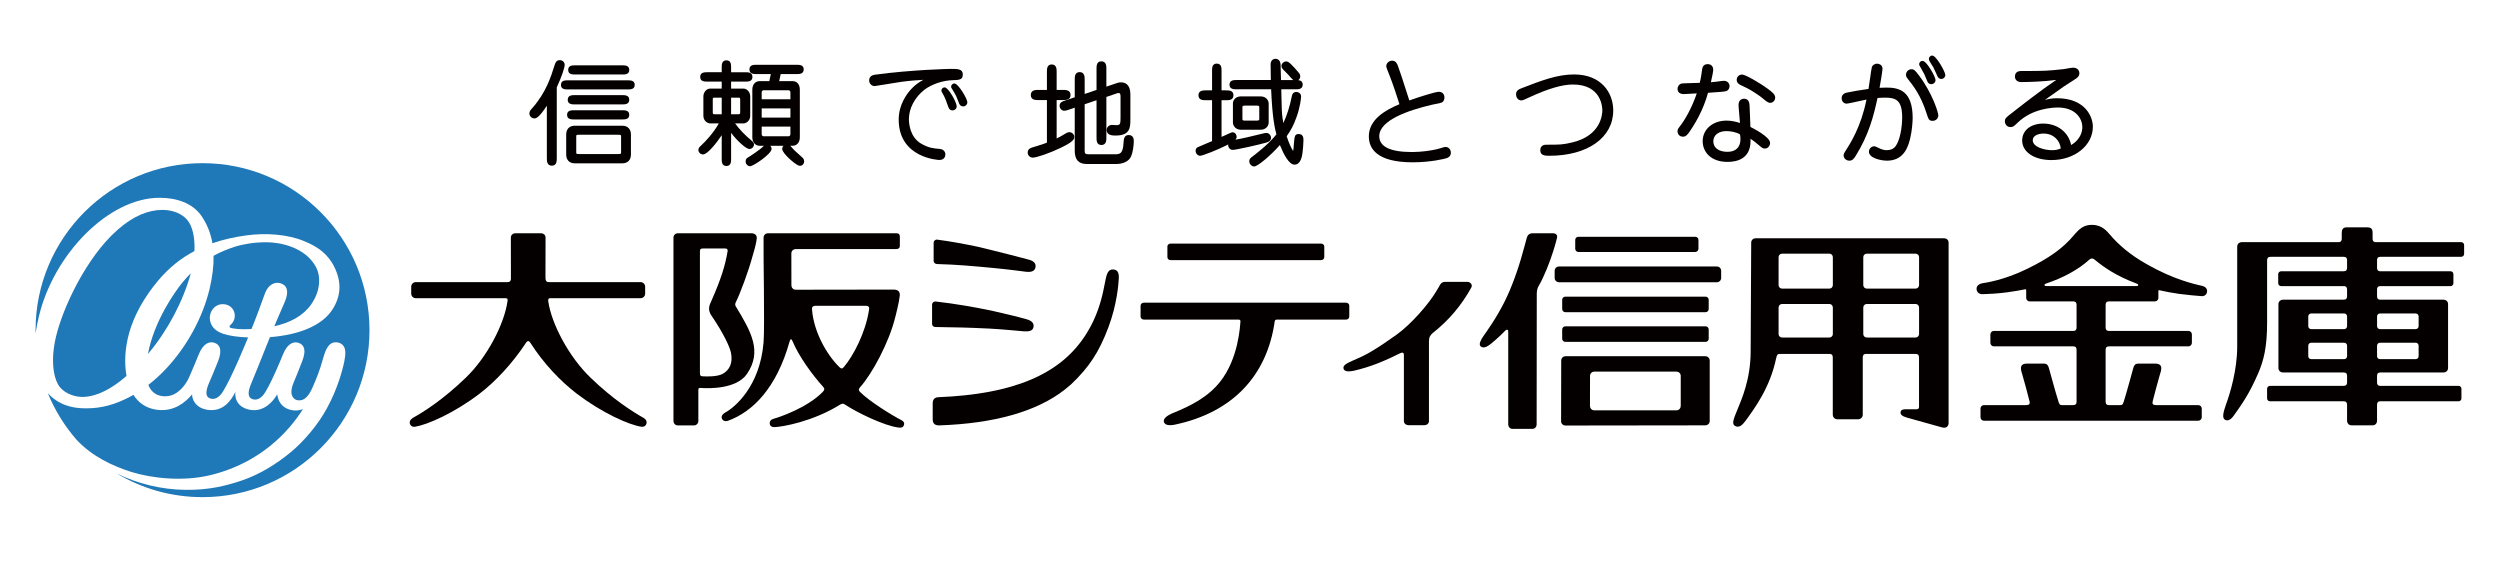 <?xml version="1.0" encoding="utf-8"?>
<!-- Generator: Adobe Illustrator 14.0.0, SVG Export Plug-In . SVG Version: 6.00 Build 43363)  -->
<!DOCTYPE svg PUBLIC "-//W3C//DTD SVG 1.1//EN" "http://www.w3.org/Graphics/SVG/1.1/DTD/svg11.dtd">
<svg version="1.1" id="レイヤー_1" xmlns="http://www.w3.org/2000/svg" xmlns:xlink="http://www.w3.org/1999/xlink" x="0px"
	 y="0px" width="350px" height="79px" viewBox="0 0 350 79" enable-background="new 0 0 350 79" xml:space="preserve">
<g>
	<rect x="0" fill="#FFFFFF" width="350" height="79"/>
	<g>
		<path fill="#FFFFFF" d="M28.423,22.965c12.893,0,23.347,10.453,23.347,23.347S41.316,69.663,28.423,69.663
			c-12.898,0-23.352-10.458-23.352-23.352S15.524,22.965,28.423,22.965z"/>
		<g>
			<g>
				<g>
					<g>
						<g>
							<path fill="#040000" d="M163.893,36.422h21.04c0.257,0,0.467-0.186,0.467-0.418v-1.501c0-0.225-0.21-0.401-0.467-0.401
								h-21.04c-0.257,0-0.458,0.176-0.458,0.401v1.501C163.435,36.236,163.635,36.422,163.893,36.422z"/>
							<path fill="#040000" d="M188.445,42.377h-28.297c-0.257,0-0.467,0.182-0.467,0.42v1.522c0,0.229,0.21,0.426,0.467,0.426
								h13.275c0.135,0,0.242,0.108,0.242,0.208c-0.056,0.709-0.271,5.222-2.838,8.479c-1.736,2.202-4.202,3.413-6.591,4.386
								c-0.882,0.363-1.402,0.788-1.293,1.245c0.112,0.433,0.687,0.562,1.542,0.387c8.051-1.702,12.907-6.827,13.981-14.496
								l0.003,0.019c0-0.123,0.111-0.229,0.261-0.229h9.715c0.262,0,0.454-0.194,0.454-0.424v-1.522
								C188.899,42.559,188.707,42.377,188.445,42.377z"/>
						</g>
						<path fill="#040000" d="M205.955,39.722c-0.122-0.167-0.317-0.263-0.544-0.263h-3.104c-0.244,0-0.538,0.102-0.711,0.429
							c-0.122,0.23-0.241,0.448-0.381,0.659c-0.004,0.021-0.023,0.043-0.028,0.051c-1.134,1.971-3.71,4.872-5.696,6.278
							c-1.021,0.726-2.346,1.662-3.758,2.477c-0.736,0.419-1.488,0.778-2.254,1.091c-1.076,0.467-1.476,0.736-1.387,1.149
							c0.084,0.419,0.682,0.476,1.396,0.323c2.592-0.594,4.504-1.463,6.572-2.48l0,0c0.163-0.077,0.278-0.094,0.364-0.035
							c0.107,0.056,0.122,0.161,0.122,0.315v9.243c0,0.313,0.288,0.565,0.637,0.565h2.241c0.358,0,0.63-0.253,0.63-0.565V47.771
							c0-0.564,0.193-0.87,0.565-1.185h0.01c2.206-1.744,3.971-3.823,5.351-6.323C206.083,40.1,206.065,39.884,205.955,39.722z"/>
						<path fill="#040000" d="M90.063,58.484c-1.504-0.851-4.18-2.526-7.36-5.581c-3.05-2.917-5.519-7.598-5.952-10.761
							c-0.015-0.135-0.024-0.395,0.292-0.395c0.323,0,1.331,0,1.331,0h11.313c0.354,0,0.634-0.285,0.634-0.646v-0.955
							c0-0.359-0.281-0.651-0.634-0.651H78.375H76.86c-0.369,0-0.482-0.196-0.482-0.489c0-0.022-0.005-0.045-0.011-0.072v-1.006
							c0,0,0.011-4.571,0.011-4.663c0-0.386-0.329-0.61-0.607-0.61c-0.042,0-3.607,0-3.643,0c-0.283,0-0.609,0.225-0.609,0.61
							c0,0.092,0.009,4.663,0.009,4.663v1.079c0,0.293-0.109,0.489-0.482,0.489h-1.527H58.204c-0.349,0-0.634,0.292-0.634,0.651
							v0.955c0,0.36,0.285,0.646,0.634,0.646h11.314c0,0,0.782,0,1.218,0c0.396,0,0.342,0.252,0.32,0.389
							c-0.431,3.159-2.812,7.837-5.87,10.767c-3.173,3.055-5.84,4.739-7.35,5.581c-0.379,0.217-0.553,0.55-0.445,0.874
							c0.086,0.217,0.323,0.445,0.711,0.387c1.76-0.281,5.483-1.929,8.997-4.597c2.274-1.735,4.597-4.217,6.568-7.192
							c0.183-0.279,0.4-0.249,0.549-0.018c1.925,3.014,4.299,5.475,6.574,7.21c3.521,2.668,7.239,4.324,8.999,4.597
							c0.315,0.048,0.603-0.1,0.698-0.375C90.601,59.02,90.477,58.724,90.063,58.484z"/>
						<g>
							<path fill="#040000" d="M149.956,53.807c2.549-2.43,3.899-4.494,5.214-7.967c1.212-3.206,1.432-6.14,1.463-6.903
								c0.034-0.75-0.184-1.18-0.771-1.211c-0.648-0.035-0.891,0.422-1.108,1.548c-0.089,0.488-0.182,0.959-0.287,1.425
								c-0.32,1.508-0.965,3.787-2.323,5.938c-0.01,0.018-0.022,0.028-0.025,0.044c-3.579,5.782-10.322,8.504-20.737,8.926
								c-0.605,0.018-0.803,0.392-0.803,0.873c0,0.686,0,1.948,0,2.23c0,0.665,0.404,0.867,0.969,0.843
								c7.609-0.266,13.587-1.918,17.513-5.003C149.369,54.308,149.663,54.065,149.956,53.807z"/>
							<path fill="#040000" d="M131.147,36.962c0.037,0.003,0.078,0.006,0.113,0.006l0,0c2.657,0.071,4.889,0.276,7.59,0.528
								c2.694,0.253,4.092,0.475,4.789,0.55c0.983,0.114,1.264-0.24,1.336-0.667c0.071-0.473-0.206-0.825-0.915-1.022
								c-0.811-0.217-3.863-1.021-7.218-1.821c-1.842-0.386-3.775-0.748-5.651-0.989c-0.125-0.017-0.252,0.042-0.339,0.113
								c-0.095,0.088-0.143,0.191-0.143,0.31v2.571C130.71,36.763,130.901,36.937,131.147,36.962z"/>
							<path fill="#040000" d="M130.92,45.781c2.88,0.048,4.285,0.059,7.561,0.219c2.066,0.107,4.104,0.332,4.852,0.384
								c0.983,0.063,1.291-0.182,1.362-0.638c0.075-0.484-0.242-0.851-0.959-1.047c-0.706-0.208-2.558-0.68-4.614-1.137
								c-2.503-0.536-5.401-1.049-8.155-1.354c-0.125-0.005-0.243,0.031-0.334,0.116c-0.092,0.082-0.142,0.194-0.142,0.307v2.722
								C130.489,45.581,130.684,45.771,130.92,45.781z"/>
						</g>
						<path fill="#040000" d="M308.987,40.647c-0.033-0.287-0.259-0.51-0.64-0.616c-0.356-0.095-3.007-0.566-6.362-2.275
							c-0.634-0.319-1.215-0.638-1.75-0.951c-1.875-1.075-3.58-2.444-4.918-4.04c-0.016-0.012-0.028-0.022-0.037-0.037
							c-0.006-0.008-0.017-0.014-0.025-0.027c-0.004-0.001-0.004-0.009-0.009-0.009c-0.599-0.732-1.339-1.213-2.39-1.213
							c-1.138,0-1.746,0.545-2.523,1.463c-1.557,1.853-3.495,3.208-6.516,4.689c-3.382,1.654-5.95,1.962-6.354,2.036
							c-0.406,0.085-0.722,0.339-0.742,0.72c0,0.04,0,0.067,0,0.103c0.028,0.385,0.315,0.711,0.844,0.692
							c0.363-0.017,0.932-0.028,1.582-0.072c0.615-0.043,1.249-0.108,1.902-0.191c0.07-0.014,0.15-0.024,0.234-0.039
							c0.746-0.093,1.479-0.229,2.231-0.379c0.048-0.017,0.153-0.022,0.153,0.116c0,0.184,0,1.091,0,1.091
							c0,0.263,0.209,0.486,0.476,0.486h4.636h1.462c0.373,0,0.477,0.196,0.477,0.48v3.176c0,0.285-0.104,0.479-0.477,0.479h-0.771
							h-10.338c-0.262,0-0.479,0.212-0.479,0.493V48c0,0.263,0.218,0.49,0.479,0.49h10.338h0.771c0.373,0,0.477,0.192,0.477,0.48
							v7.261c0,0.017,0,0.035,0,0.053c-0.013,0.196-0.071,0.333-0.248,0.4c-0.065,0.023-0.14,0.031-0.229,0.031h-1.565
							c-0.37,0-0.383-0.218-0.489-0.484l-0.004-0.015c-0.363-1.12-1.261-4.425-1.324-4.64c-0.099-0.372-0.234-0.671-0.706-0.671
							c-0.688,0-1.694,0-2.379,0c-1.225,0-0.806,1-0.625,1.628c0.242,0.812,0.74,2.654,0.979,3.631c0.002,0.001,0,0.004,0.002,0.017
							c0.105,0.373-0.045,0.534-0.475,0.534h-0.898h-5.009c-0.267,0-0.479,0.217-0.479,0.484v1.219c0,0.26,0.213,0.484,0.479,0.484
							h4.576h16.263h4.278h4.892c0.268,0,0.49-0.225,0.49-0.484V57.2c0-0.268-0.223-0.484-0.49-0.484h-5.009h-0.892
							c-0.441,0-0.578-0.161-0.478-0.534c0-0.013,0-0.017,0-0.017c0.245-0.977,0.745-2.821,0.98-3.633
							c0.192-0.626,0.598-1.626-0.626-1.626c-0.686,0-1.686,0-2.387,0c-0.462,0-0.602,0.299-0.699,0.671
							c-0.06,0.215-0.957,3.518-1.317,4.64l-0.008,0.015c-0.103,0.266-0.116,0.484-0.489,0.484h-1.562
							c-0.371,0-0.483-0.201-0.483-0.484V48.97c0-0.288,0.112-0.479,0.483-0.479h0.736h10.37c0.272,0,0.488-0.228,0.488-0.49v-1.177
							c0-0.282-0.216-0.494-0.488-0.494h-10.37h-0.736c-0.371,0-0.483-0.193-0.483-0.479v-3.175c0-0.286,0.112-0.481,0.483-0.481
							h1.562h4.854c0.276,0,0.49-0.225,0.49-0.485c0,0,0-0.812,0-0.975c0-0.14,0.098-0.116,0.138-0.101
							c0.843,0.196,1.744,0.363,2.715,0.503c0.615,0.081,1.265,0.155,1.836,0.207c0.469,0.05,0.948,0.09,1.443,0.122
							c0.377-0.019,0.642-0.272,0.684-0.628C308.987,40.782,308.987,40.717,308.987,40.647z M299.35,39.933
							c-0.021,0.106-0.109,0.12-0.308,0.12c-0.884,0-2.205,0-2.205,0h-8.491c0,0-1.035,0-1.811,0c-0.182,0-0.284-0.025-0.305-0.131
							c-0.031-0.121,0.092-0.174,0.266-0.241c0.007,0,0.013-0.006,0.018-0.006c2.275-0.771,4.402-1.87,6.017-3.347
							c0.219-0.195,0.466-0.182,0.691,0c1.212,1.019,3.038,2.309,5.858,3.353l0,0C299.248,39.754,299.384,39.808,299.35,39.933z"/>
						<g>
							<path fill="#040000" d="M240.366,37.308h-22.107c-0.333,0-0.607,0.271-0.607,0.605v1.001c0,0.331,0.274,0.601,0.607,0.601
								h22.107c0.332,0,0.598-0.27,0.598-0.601v-1.001C240.964,37.579,240.698,37.308,240.366,37.308z"/>
							<path fill="#040000" d="M239.219,47.427c0,0.241-0.2,0.433-0.439,0.433H219.15c-0.235,0-0.444-0.191-0.444-0.433v-1.302
								c0-0.246,0.207-0.442,0.444-0.442h19.629c0.239,0,0.439,0.196,0.439,0.442V47.427z"/>
							<path fill="#040000" d="M239.219,43.262c0,0.25-0.2,0.445-0.439,0.445H219.15c-0.235,0-0.444-0.195-0.444-0.445V41.96
								c0-0.234,0.207-0.43,0.444-0.43h19.629c0.239,0,0.439,0.195,0.439,0.43V43.262z"/>
							<path fill="#040000" d="M237.785,34.832c0,0.235-0.204,0.444-0.448,0.444h-16.368c-0.244,0-0.437-0.209-0.437-0.444v-1.245
								c0-0.244,0.192-0.438,0.437-0.438h16.368c0.244,0,0.448,0.194,0.448,0.438V34.832z"/>
							<path fill="#040000" d="M238.759,49.869c-0.065,0-19.5,0-19.594,0c-0.272,0-0.594,0.225-0.594,0.611
								c0,0.093-0.019,8.452-0.019,8.491c0,0.39,0.321,0.604,0.598,0.604c0.077,0,19.427-0.026,19.607-0.026
								c0.278,0,0.603-0.219,0.603-0.605c0-0.038,0-8.429,0-8.463C239.361,50.094,239.036,49.869,238.759,49.869z M235.303,56.837
								c0,0.282-0.217,0.61-0.604,0.61c-0.103,0-11.406,0-11.497,0c-0.389,0-0.607-0.328-0.607-0.61
								c0-0.173,0.009-4.151,0.009-4.214c0-0.384,0.326-0.601,0.601-0.601c0.122,0,11.323,0,11.496,0
								c0.279,0,0.604,0.217,0.604,0.601C235.303,52.721,235.303,56.664,235.303,56.837z"/>
						</g>
						<path fill="#040000" d="M217.378,32.655c-0.028,0-0.096,0-0.19,0c-0.32,0-0.685,0-1.046,0c-0.215,0-0.43,0-0.621,0
							c-0.335,0-0.617,0-0.794,0c-0.058,0-0.071,0-0.14,0c-0.548,0-0.751,0.309-0.859,0.716c-0.054,0.221-0.148,0.589-0.23,0.864
							c-0.027,0.084-0.05,0.157-0.059,0.211c-0.069,0.249-0.198,0.703-0.276,0.978c-0.608,2.265-1.564,4.91-2.532,6.827
							c-1.171,2.331-2.455,4.091-2.939,4.784c-0.34,0.497-0.711,1.142-0.415,1.438c0.316,0.312,0.804,0.137,1.198-0.15
							c0.54-0.396,1.261-1.055,1.553-1.333c0.288-0.281,0.494-0.469,0.707-0.701c0.213-0.206,0.418-0.153,0.418,0.106
							c0,2.164,0,12.977,0,13.046c0,0.276,0.221,0.603,0.605,0.603c0.044,0,2.723,0,2.767,0c0.387,0,0.605-0.326,0.605-0.603
							c0-0.172,0.019-17.949,0.019-18.312c0-0.54,0.123-0.845,0.267-1.1c0.711-1.188,1.55-3.299,2.052-4.911
							c0.053-0.169,0.108-0.339,0.15-0.498c0.01-0.013,0.016-0.035,0.021-0.053c0.057-0.223,0.28-0.957,0.343-1.265
							C218.084,32.892,217.822,32.655,217.378,32.655z"/>
						<path fill="#040000" d="M344.574,33.902h-8.924h-3.007c-0.371,0-0.479-0.194-0.479-0.481c0-0.321,0-0.714,0-0.851
							c0-0.403-0.124-0.739-0.701-0.739c-0.688,0-2.342,0-2.974,0c-0.452,0-0.644,0.287-0.644,0.76v0.838
							c0,0.282-0.125,0.486-0.493,0.473h-6.494c-1.483,0-6.934,0-7.047,0c-0.277,0-0.602,0.225-0.602,0.607
							c0,0.044,0,14.008,0,14.008c0,3.272-0.98,6.51-1.58,8.147c-0.415,1.171-0.536,1.876-0.126,2.104
							c0.397,0.201,0.797,0.031,1.247-0.614c1.058-1.493,2.109-2.914,3.393-5.882c0.765-1.766,1.253-3.655,1.253-7.075
							c0-5.113,0-7.698,0-8.759c0-0.291,0.119-0.485,0.488-0.485h2.974h7.255c0.372,0,0.479,0.194,0.479,0.485v1.09
							c-0.016,0.276-0.123,0.451-0.479,0.444c-0.018,0-0.028,0.007-0.042,0.007h-1.583h-7.136c-0.214,0-0.402,0.179-0.402,0.402
							v1.271c0,0.225,0.188,0.403,0.402,0.403h7.136h1.625c0.372,0,0.479,0.201,0.479,0.483v0.975
							c-0.016,0.264-0.123,0.444-0.479,0.44c-0.018,0-0.028,0-0.042,0.004c-1.049,0-7.598,0-7.864,0c-0.326,0-0.562,0-0.623,0
							c-0.272,0-0.603,0.229-0.603,0.604c0,0.037,0,8.88,0,8.966c0,0.39,0.33,0.619,0.603,0.619c0.076,0,8.529,0,8.529,0
							c0.372,0,0.479,0.193,0.479,0.475v0.95c-0.016,0.263-0.123,0.45-0.479,0.445c-0.018,0-0.028,0.005-0.042,0.005h-1.105h-9.166
							c-0.219,0-0.405,0.179-0.405,0.402v1.355c0,0.223,0.187,0.402,0.405,0.402h9.166h1.147c0.372,0,0.479,0.203,0.479,0.487
							c0,1.231,0,2.103,0,2.271c0,0.278,0.226,0.606,0.609,0.606c0.08,0,0.373,0,1.229,0c0.19,0,0.371,0,0.516,0
							c0.862,0,1.15,0,1.237,0c0.385,0,0.604-0.328,0.604-0.606c0-0.168,0-1.04,0-2.271c0-0.285,0.107-0.487,0.479-0.487h1.116
							h9.823c0.229,0,0.398-0.18,0.398-0.402v-1.355c0-0.224-0.17-0.402-0.398-0.402h-9.823h-1.116
							c-0.372,0-0.479-0.195-0.479-0.491v-0.909c0-0.281,0.107-0.475,0.479-0.475c1.074,0,3.729,0,5.754,0c1.201,0,2.182,0,2.467,0
							c0.342,0,0.58,0,0.643,0c0.281,0,0.6-0.229,0.6-0.619c0-0.028,0-0.634,0-1.137c0-0.408,0-7.792,0-7.829
							c0-0.376-0.318-0.604-0.6-0.604c-0.075,0-8.863,0-8.863,0c-0.372,0-0.479-0.195-0.479-0.484v-0.935
							c0-0.282,0.107-0.483,0.479-0.483h1.483h8.332c0.219,0,0.397-0.178,0.397-0.403v-1.271c0-0.223-0.179-0.402-0.397-0.402
							h-8.332h-1.483c-0.372,0-0.479-0.201-0.479-0.488v-1.054c0-0.291,0.107-0.485,0.479-0.485h2.383h8.924
							c0.229,0,0.405-0.185,0.405-0.408v-1.231C344.979,34.087,344.803,33.902,344.574,33.902z M323.157,44.293
							c0-0.221,0.177-0.406,0.401-0.406h4.636c0.223,0,0.398,0.186,0.398,0.406v1.37c0,0.223-0.176,0.413-0.398,0.413h-4.636
							c-0.225,0-0.401-0.19-0.401-0.413V44.293z M328.194,50.276h-4.636c-0.225,0-0.401-0.172-0.401-0.407v-1.476
							c0-0.225,0.177-0.41,0.401-0.41h4.636c0.223,0,0.398,0.186,0.398,0.41v1.476C328.593,50.103,328.417,50.276,328.194,50.276z
							 M338.607,49.869c0,0.235-0.182,0.407-0.403,0.407h-5.01c-0.229,0-0.406-0.172-0.406-0.407v-1.476
							c0-0.225,0.177-0.41,0.406-0.41h5.01c0.222,0,0.403,0.186,0.403,0.41V49.869z M333.194,43.887h5.01
							c0.222,0,0.403,0.186,0.403,0.406v1.37c0,0.223-0.182,0.413-0.403,0.413h-5.01c-0.229,0-0.406-0.19-0.406-0.413v-1.37
							C332.788,44.072,332.966,43.887,333.194,43.887z"/>
						<g>
							<path fill="#040000" d="M126.167,58.803c-1.283-0.656-4.447-2.604-5.769-3.939c-0.24-0.246-0.178-0.438,0.011-0.645
								c1.706-1.911,4.081-6.31,4.933-9.845h0.006c0,0,0.526-2.033,0.62-2.962c0.061-0.639-0.292-0.871-0.883-0.871
								c-0.163,0-13.606,0.021-13.68,0.021c-0.391,0-0.607-0.328-0.607-0.608c0-0.166-0.008-4.385-0.008-4.479
								c0-0.384,0.33-0.609,0.604-0.609c0.169,0,13.568,0,14.086,0c0.275,0,0.501-0.1,0.501-0.474c0-0.383,0-0.873,0-1.242
								c-0.005-0.407-0.232-0.494-0.493-0.494c-0.43,0-17.922,0-17.986,0c-0.273,0-0.601,0.225-0.601,0.61c0,0.038,0,0.367,0,0.815
								c-0.044,1.228,0.172,11.629,0.002,13.804c-0.497,6.332-4.19,9.237-5.319,9.84c-0.408,0.222-0.637,0.51-0.528,0.845
								c0.095,0.298,0.437,0.492,0.859,0.34c3.497-1.267,6.807-4.606,8.637-11.122c0.105-0.395,0.262-0.369,0.406-0.017
								c0.859,2.085,2.784,4.739,4.274,6.372c0.231,0.256,0.231,0.437-0.049,0.728c-2.194,2.252-6.193,3.576-6.843,3.746
								c-0.428,0.112-0.619,0.36-0.568,0.745c0.035,0.24,0.24,0.44,0.625,0.438c1.117-0.033,5.371-0.761,9.242-3.164
								c0.272-0.153,0.412-0.165,0.678,0.014c1.601,1.078,5.485,2.967,7.476,3.208c0.335,0.046,0.613,0.017,0.748-0.319
								C126.663,59.239,126.533,58.978,126.167,58.803z M118.129,51.393c-0.22,0.26-0.357,0.249-0.635-0.016
								c-1.875-1.856-3.562-5.031-3.804-7.964c-0.019-0.211-0.089-0.604,0.519-0.604c0.497,0,5.315,0,6.966,0
								c0.635,0,0.511,0.394,0.48,0.604C121.197,46.526,119.433,49.895,118.129,51.393z"/>
							<path fill="#040000" d="M104.586,52.335c2.136-3.142,0.589-5.876-1.575-9.439c-0.117-0.183-0.104-0.367,0.005-0.59
								c0.577-1.139,1.775-4.31,2.377-6.577c0.388-1.298,0.498-1.842,0.547-2.33c0.054-0.416-0.2-0.745-0.78-0.745
								c-0.122,0-0.364,0-0.681,0c-0.214,0-1.303,0-2.687,0c-2.785,0-6.524,0-6.901,0c-0.278,0-0.607,0.225-0.607,0.61
								c0,0.539,0,23.669,0,25.691c0,0.222,0.18,0.603,0.607,0.603c0.503,0,1.645,0,2.272,0c0.352,0,0.606-0.3,0.606-0.622
								c0-0.614,0-3.317,0-4.298c0-0.285,0.053-0.342,0.319-0.326C99.226,54.399,103.118,54.491,104.586,52.335z M101.192,52.33
								c-0.746,0.422-2.238,0.397-2.887,0.349c-0.235-0.018-0.316-0.144-0.316-0.438c0.008-2.597,0-16.757,0-17.008
								c0-0.336,0.083-0.445,0.438-0.445c0.268,0,2.296,0,3.118,0c0.304,0,0.346,0.203,0.322,0.36
								c-0.341,2.106-0.979,4.022-2.206,6.825c-0.199,0.454-0.392,0.808-0.392,1.213c0,0.569,0.265,0.901,0.519,1.277l0.003,0.003
								c1.417,2.099,2.375,4.05,2.548,4.922C102.63,50.87,102.106,51.81,101.192,52.33z"/>
						</g>
						<path fill="#040000" d="M272.198,33.358c-0.095,0-26.335,0-26.425,0c-0.274,0-0.604,0.216-0.604,0.605
							c0,0.065-0.077,12.796-0.077,15.187c0,3.946-1.231,6.678-1.938,8.404c-0.416,1.032-0.747,1.783-0.27,2.063
							c0.55,0.326,1.001-0.042,1.49-0.699c1.216-1.675,3.467-4.673,4.308-8.857c0-0.007,0.013-0.013,0.013-0.013
							c0.05-0.287,0.121-0.501,0.488-0.501h6.928c0.376,0,0.479,0.207,0.479,0.49v7.996c0,0.409,0.281,0.668,0.658,0.668h2.876
							c0.372,0,0.663-0.268,0.663-0.647v-8.017c0-0.283,0.109-0.488,0.479-0.488h6.906c0.373,0,0.493,0.205,0.493,0.488
							c0,1.662,0,6.6,0,6.91c0,0.219-0.086,0.355-0.367,0.355c-0.437,0-1.246,0-1.573,0c-0.258,0.003-0.578,0.063-0.636,0.354
							c-0.094,0.438,0.345,0.64,0.817,0.79c0.439,0.117,3.763,1.056,4.936,1.381c0.708,0.209,0.941-0.216,0.963-0.573
							c0.007-0.114,0-1.053,0-2.033c0-0.081,0-0.557,0-1.305c0-4.933,0-21.911,0-21.953
							C272.806,33.574,272.479,33.358,272.198,33.358z M256.598,46.775c0,0.261-0.216,0.476-0.476,0.476h-6.632
							c-0.274,0-0.488-0.215-0.488-0.476v-3.725c0-0.271,0.214-0.492,0.488-0.492h6.632c0.26,0,0.476,0.222,0.476,0.492V46.775z
							 M256.598,39.911c0,0.275-0.216,0.494-0.476,0.494h-6.632c-0.274,0-0.488-0.219-0.488-0.494v-3.915
							c0-0.266,0.214-0.482,0.488-0.482h6.632c0.26,0,0.476,0.216,0.476,0.482V39.911z M268.671,46.775
							c0,0.261-0.219,0.476-0.483,0.476h-6.841c-0.273,0-0.488-0.215-0.488-0.476v-3.725c0-0.271,0.215-0.492,0.488-0.492h6.841
							c0.265,0,0.483,0.222,0.483,0.492V46.775z M268.671,39.911c0,0.275-0.219,0.494-0.483,0.494h-6.841
							c-0.273,0-0.488-0.219-0.488-0.494v-3.915c0-0.266,0.215-0.482,0.488-0.482h6.841c0.265,0,0.483,0.216,0.483,0.482V39.911z"/>
					</g>
					<g>
						<path fill="#1F78B7" d="M23.176,51.699c-0.768,0.812-1.575,1.542-2.404,2.182c0.114,0.318,0.28,0.593,0.48,0.822
							c0.854,0.978,2.297,0.912,3.123,0.487c0.907-0.455,1.681-1.398,2.132-2.444c0.556-1.283,1.012-2.363,1.346-3.199
							c0.599-1.444,1.444-1.812,2.188-1.55c0.766,0.267,1.095,1.005,0.487,2.573c-0.473,1.202-1.001,2.444-1.247,3.005
							c-0.446,1.034-0.563,1.828-0.031,2.129c0.667,0.364,1.41,0.017,1.957-0.876c1.223-1.967,3.175-6.731,3.526-7.583
							c-1.45-0.059-2.624-0.233-3.439-0.499c-1.012-0.329-1.671-0.895-1.879-1.816c-0.211-0.911,0.295-2.089,1.456-2.324
							c0.101-0.019,0.214-0.026,0.317-0.026c0.537,0,0.957,0.205,1.26,0.521c0.311,0.332,0.46,0.768,0.412,1.271
							c-0.045,0.5-0.33,0.875-0.529,1.058c-0.131,0.128-0.209,0.211-0.201,0.315c0.027,0.11,0.119,0.163,0.492,0.232
							c0.447,0.077,0.98,0.118,1.603,0.118c0.289,0,0.66-0.014,0.979-0.03c0.441-1.024,1.612-4.188,1.825-4.814
							c0.536-1.564,1.563-1.833,2.319-1.57c0.75,0.271,1.199,0.976,0.517,2.593c-0.504,1.189-1.095,2.497-1.464,3.4
							c2.166-0.478,4.003-1.425,5.139-3.025c1.417-2.004,1.334-4.059,0.719-5.224c-1.511-2.86-5.11-3.512-6.986-3.512
							c-1.661,0-3.246,0.263-4.412,0.637c-1.09,0.35-2.065,0.758-2.964,1.264c0.031,1.405-0.157,2.943-0.554,4.621
							C28.382,44.472,26.136,48.576,23.176,51.699z"/>
						<path fill="#1F78B7" d="M25.487,39.611c-1.003,1.242-3.918,5.338-4.772,9.93c0.029-0.033,0.063-0.067,0.095-0.105
							c2.686-3.196,4.857-7.32,5.9-11.184C26.301,38.669,25.888,39.125,25.487,39.611z"/>
						<path fill="#1F78B7" d="M22.744,29.387c-1.944,0-4.054,0.816-6.298,2.799c-4.344,3.817-7.632,10.853-8.603,14.927
							c-0.867,3.646-0.243,6.127,0.542,7.089c0.758,0.921,2.124,1.407,3.308,1.367c1.963-0.076,4.009-1.186,6.019-2.941
							c-0.33-1.813-0.216-3.842,0.335-5.896c0.685-2.525,2.103-5.07,4.053-7.406c1.536-1.845,3.253-3.188,5.121-4.178
							c0.086-1.814-0.244-3.452-0.992-4.343C25.493,29.919,24.197,29.387,22.744,29.387z"/>
						<path fill="#1F78B7" d="M28.349,22.843c-12.909,0-23.37,10.468-23.37,23.375c0,0.163,0,0.305,0.005,0.463
							c0.104-0.755,0.259-1.548,0.461-2.388c2.071-8.683,9.744-16.605,16.9-16.605c2.374,0,4.585,0.742,5.824,2.492
							c0.8,1.144,1.322,2.433,1.571,3.876c1.487-0.519,3.046-0.872,4.677-1.092c2.815-0.394,5.873-0.165,8.186,0.802
							c1.805,0.743,3.288,1.722,4.225,3.654c1.003,2.057,0.939,4.029-0.307,5.939c-1.465,2.248-4.713,3.534-8.731,3.84
							c-0.114,0.272-0.699,1.748-0.856,2.135c-0.211,0.515-1.502,3.775-1.756,4.337c-0.442,1.039-0.537,1.818-0.006,2.128
							c0.677,0.373,1.413,0.011,1.955-0.882c0.599-0.952,1.291-2.484,1.943-3.994v0.007c0.221-0.517,0.414-0.99,0.569-1.366
							c0.599-1.45,1.441-1.819,2.186-1.557c0.759,0.272,1.093,1.006,0.478,2.572c-0.46,1.212-1.066,2.668-1.192,2.974
							c-0.129,0.298-0.34,0.899-0.317,1.381c0.025,0.499,0.308,1.012,0.873,1.099c0.952,0.154,1.568-0.6,2.126-1.872
							c0.535-1.224,0.966-2.284,1.438-3.973c0.382-1.385,0.835-2.265,1.744-2.265c0.056,0,0.174,0.004,0.238,0.009
							c0.392,0.047,0.682,0.233,0.876,0.5c0.306,0.412,0.326,1.118,0.122,2.123c-0.28,1.363-0.98,3.934-2.443,6.605
							c-1.19,2.199-3.129,4.545-5.048,6.136c-2.075,1.707-4.404,3.152-6.975,4.01c-2.051,0.679-4.401,1.311-7.766,1.271
							c-3.374-0.028-6.73-0.864-9.618-2.282c3.505,2.096,7.608,3.305,11.99,3.305c12.91,0,23.377-10.464,23.377-23.38
							C51.727,33.311,41.26,22.843,28.349,22.843z"/>
						<path fill="#1F78B7" d="M6.695,55.037c0.985,2.416,2.357,4.624,4.043,6.551c2.145,2.292,4.994,3.646,7.648,4.485
							c2.893,0.902,7.232,1.369,11.068,0.447c3.361-0.811,7.65-2.684,11.188-6.836c0.671-0.793,1.26-1.603,1.768-2.408
							c-0.383,0.137-0.924,0.297-1.743,0.102c-0.802-0.197-1.675-0.773-1.861-2.167c-0.563,0.982-1.792,2.429-3.655,2.184
							c-1.712-0.237-2.342-1.423-2.198-2.541c-0.614,1.291-1.726,2.775-3.785,2.537c-1.861-0.225-2.318-1.604-2.269-2.186
							c-0.966,1.162-2.544,2.445-4.874,2.172c-1.586-0.196-2.651-1.008-3.346-2.096c-0.206,0.125-0.428,0.237-0.642,0.353
							c-1.993,1.018-3.839,1.531-5.893,1.531h-0.209C9.286,57.165,7.665,56.145,6.695,55.037z"/>
					</g>
				</g>
			</g>
			<g>
				<path fill="#040000" d="M80.498,10.429h6.646c0.356,0,0.952,0,0.952-0.641s-0.619-0.641-0.952-0.641h-6.646
					c-0.357,0-0.952,0-0.952,0.641S80.164,10.429,80.498,10.429z"/>
				<path fill="#040000" d="M87.111,14.616c0.369,0,0.984,0,0.984-0.657c0-0.641-0.64-0.641-0.984-0.641h-6.645
					c-0.365,0-0.985,0-0.985,0.659c0,0.64,0.642,0.64,0.985,0.64L87.111,14.616L87.111,14.616z"/>
				<path fill="#040000" d="M78.383,8.42c-0.515,0-0.626,0.348-0.805,0.898c-0.425,1.363-1.132,3.641-3.044,5.799
					c-0.208,0.222-0.418,0.449-0.418,0.76c0,0.393,0.315,0.7,0.715,0.7c0.148,0,0.576,0,1.728-1.777v7.347
					c0,0.366,0,1.047,0.704,1.047c0.685,0,0.685-0.681,0.685-1.047v-9.92c0.719-1.55,1.107-2.78,1.107-3.15
					C79.055,8.663,78.713,8.42,78.383,8.42z"/>
				<path fill="#040000" d="M80.358,16.721h6.786c0.333,0,0.952,0,0.952-0.646c0-0.64-0.619-0.64-0.952-0.64h-6.786
					c-0.337,0-0.967,0-0.967,0.64C79.391,16.721,80.02,16.721,80.358,16.721z"/>
				<path fill="#040000" d="M87.144,17.599H80.45c-0.277,0-1.183,0.093-1.183,1.267v2.737c0,1.172,0.906,1.263,1.183,1.263h6.694
					c0.277,0,1.186-0.091,1.186-1.263v-2.737C88.33,17.692,87.421,17.599,87.144,17.599z M86.952,19.176v2.083
					c0,0.275,0,0.306-0.371,0.306h-5.537c-0.371,0-0.371-0.031-0.371-0.306v-2.083c0-0.294,0-0.309,0.371-0.309h5.537
					C86.952,18.868,86.952,18.899,86.952,19.176z"/>
				<path fill="#040000" d="M87.905,11.247H79.47c-0.352,0-0.935,0-0.935,0.645c0,0.626,0.607,0.626,0.935,0.626h8.435
					c0.355,0,0.956,0,0.956-0.642C88.86,11.247,88.237,11.247,87.905,11.247z"/>
				<path fill="#040000" d="M105.561,20.215c0-0.23-0.17-0.38-0.312-0.504c-0.97-0.803-1.719-1.579-2.331-2.432h1.178
					c0.314,0,0.934-0.325,0.934-1.074v-2.71c0-0.705-0.551-1.091-0.934-1.091h-1.742v-0.979h2.003c0.369,0,0.983,0,0.983-0.656
					s-0.639-0.656-0.983-0.656h-2.003V9.417c0-0.362,0-0.97-0.658-0.97c-0.657,0-0.657,0.634-0.657,0.97v0.695h-2.03
					c-0.37,0-0.984,0-0.984,0.673c0,0.639,0.639,0.639,0.984,0.639h2.03v0.979h-1.63c-0.537,0-0.936,0.575-0.936,1.091v2.71
					c0,0.749,0.619,1.074,0.936,1.074h1.223c-0.726,1.32-1.898,2.568-2.504,3.117c-0.258,0.227-0.354,0.394-0.354,0.601
					c0,0.302,0.261,0.625,0.656,0.625c0.604,0,1.848-1.55,2.611-2.69v3.341c0,0.338,0,0.966,0.656,0.966
					c0.658,0,0.658-0.627,0.658-0.966v-3.678c0.894,1.205,2.13,2.267,2.55,2.267C105.262,20.86,105.561,20.563,105.561,20.215z
					 M102.354,13.67h0.992c0.205,0,0.28,0.032,0.28,0.23v1.865c0,0.196-0.075,0.23-0.28,0.23h-0.992V13.67z M99.788,15.765V13.9
					c0-0.198,0.07-0.23,0.276-0.23h0.977v2.325h-0.977C99.858,15.996,99.788,15.96,99.788,15.765z"/>
				<path fill="#040000" d="M112.292,22.019l-0.339-0.307c-0.532-0.473-0.852-0.758-1.03-0.988l-0.04-0.042
					c-0.097-0.119-0.175-0.206-0.238-0.275h0.318c0.595,0,1.014-0.482,1.014-1.173v-6.688c0-0.724-0.399-1.187-1.014-1.187h-1.876
					c0.043-0.203,0.109-0.531,0.212-0.99h2.254c0.363,0,0.966,0,0.966-0.657c0-0.642-0.629-0.642-0.966-0.642h-5.667
					c-0.362,0-0.966,0-0.966,0.659c0,0.641,0.628,0.641,0.966,0.641h2.028l-0.066,0.303c-0.033,0.175-0.071,0.358-0.142,0.688
					h-1.369c-0.596,0-1.011,0.485-1.011,1.187v6.688c0,0.679,0.425,1.172,1.011,1.172h0.61c-0.021,0.02-0.044,0.043-0.067,0.065
					c-0.406,0.437-1.817,1.371-2.141,1.558c-0.184,0.108-0.35,0.235-0.35,0.568c0,0.403,0.332,0.673,0.641,0.673
					c0.411,0,2.992-1.71,2.992-2.429c0-0.182-0.074-0.329-0.188-0.435h1.855c-0.11,0.121-0.18,0.277-0.18,0.451
					c0,0.618,1.837,2.182,2.339,2.332c0.428,0.115,0.736-0.252,0.736-0.591C112.583,22.355,112.489,22.181,112.292,22.019z
					 M106.637,17.728h4.021v1.041c0,0.298-0.231,0.308-0.26,0.308h-3.502c-0.025,0-0.259-0.01-0.259-0.308V17.728L106.637,17.728z
					 M106.637,16.462v-1.284h4.021v1.284H106.637z M106.637,13.896v-0.949c0-0.181,0.106-0.306,0.259-0.306h3.502
					c0.028,0,0.26,0.01,0.26,0.306v0.949H106.637z"/>
				<path fill="#040000" d="M131.583,20.853c-1.007-0.093-1.559-0.145-2.591-0.726c-1.619-0.909-1.745-2.878-1.745-3.458
					c0-1.473,0.82-3.039,2.143-4.083c1.008-0.784,2.615-1.334,4.003-1.36c0.903-0.031,1.4-0.049,1.4-0.802
					c0-0.78-0.722-0.78-1.717-0.78c-0.043,0-5.33,0.102-10.606,0.817c-0.197,0.035-0.789,0.136-0.789,0.804
					c0,0.379,0.298,0.786,0.78,0.786c0.052,0,0.325-0.044,1.633-0.258c0.813-0.133,1.729-0.282,2.018-0.323
					c1.226-0.172,2.288-0.249,3.154-0.292c-0.621,0.34-1.125,0.694-1.607,1.2c-0.688,0.72-1.84,2.247-1.84,4.367
					c0,5.413,5.627,5.653,5.687,5.653c0.621,0,0.845-0.401,0.845-0.781C132.352,21.208,132.049,20.894,131.583,20.853z"/>
				<path fill="#040000" d="M132.25,12.231c-0.279,0-0.453,0.225-0.453,0.437c0,0.128,0.039,0.195,0.198,0.463
					c0.29,0.49,0.491,1.052,0.793,1.903c0.106,0.281,0.293,0.425,0.57,0.425c0.284,0,0.579-0.22,0.579-0.577
					C133.937,14.322,132.772,12.231,132.25,12.231z"/>
				<path fill="#040000" d="M133.622,11.686c-0.292,0-0.469,0.237-0.469,0.469c0,0.065,0,0.087,0.321,0.608l0.048,0.077
					c0.318,0.504,0.458,0.872,0.637,1.339l0.074,0.201c0.059,0.154,0.191,0.518,0.62,0.518c0.312,0,0.576-0.267,0.576-0.581
					C135.43,13.819,134.15,11.686,133.622,11.686z"/>
				<path fill="#040000" d="M158.027,18.904c-0.665,0-0.703,0.593-0.73,1.064l0,0.038c-0.086,1.592-0.573,1.592-1.244,1.592h-3.673
					c-0.415,0-0.527-0.103-0.527-0.511v-6.491l1.661-0.563v5.231c0,0.388,0,1.034,0.688,1.034c0.69,0,0.69-0.672,0.69-1.034V13.57
					l1.575-0.533c0.053-0.016,0.09-0.021,0.101-0.021c0.19,0,0.307,0.073,0.307,0.461v2.88c0,0.981-0.02,1.166-0.601,1.166
					c-0.038,0-0.145-0.007-0.266-0.015c-0.135-0.008-0.276-0.018-0.329-0.018c-0.469,0-0.747,0.359-0.747,0.704
					c0,0.782,0.853,0.782,1.261,0.782c2.061,0,2.061-1.174,2.061-2.307v-3.455c0-1.469-0.823-1.686-1.313-1.686
					c-0.132,0-0.317,0.013-0.475,0.07l-1.575,0.53V9.616c0-0.383,0-1.028-0.706-1.028c-0.671,0-0.671,0.667-0.671,1.028v2.972
					l-1.661,0.566v-2.029c0-0.333,0-1.032-0.699-1.032c-0.689,0-0.689,0.672-0.689,1.032v2.49l-1.31,0.446
					c-0.417,0.13-0.81,0.255-0.81,0.754c0,0.381,0.298,0.689,0.657,0.689c0.165,0,0.272-0.035,0.586-0.133l0.875-0.299v6.015
					c0,1.281,0.537,1.872,1.697,1.872h4.155c0.261,0,1.571-0.052,2.026-1.051c0.255-0.551,0.391-1.532,0.391-2.175
					C158.732,18.987,158.242,18.904,158.027,18.904z"/>
				<path fill="#040000" d="M149.716,18.502c-0.162,0-0.335,0.056-0.494,0.166l-0.118,0.068c-0.36,0.218-0.676,0.411-1.173,0.654
					v-5.379h0.869c0.4,0,1.074,0,1.074-0.704c0-0.721-0.674-0.721-1.074-0.721h-0.869v-2.562c0-0.323,0-0.999-0.689-0.999
					c-0.672,0-0.672,0.649-0.672,0.999v2.562h-1.18c-0.4,0-1.075,0-1.075,0.721c0,0.704,0.674,0.704,1.075,0.704h1.18v5.962
					c-0.522,0.204-0.757,0.273-1.514,0.505l-0.498,0.154c-0.252,0.076-0.681,0.213-0.681,0.72c0,0.395,0.314,0.718,0.705,0.718
					c0.555,0,2.473-0.672,3.875-1.357c1.171-0.558,1.95-1.028,1.95-1.508C150.407,18.785,150.05,18.502,149.716,18.502z"/>
				<path fill="#040000" d="M181.825,18.765c-0.566,0-0.592,0.291-0.696,1.525l-0.006,0.118c-0.013,0.311-0.05,0.57-0.09,0.723
					c-0.19-0.285-0.563-1.006-0.898-2.052c0.652-0.947,0.96-1.536,1.34-2.582c0.561-1.479,0.68-2.803,0.68-2.984
					c0-0.442-0.384-0.643-0.657-0.643c-0.519,0-0.608,0.433-0.637,0.574c-0.291,1.471-0.699,2.741-1.193,3.779
					c-0.081-0.43-0.178-1.032-0.213-1.781c-0.021-0.288-0.042-1.31-0.057-2.129c-0.007-0.322-0.013-0.611-0.017-0.812h2.031
					c0.361,0,0.964,0,0.964-0.655c0-0.454-0.314-0.59-0.616-0.625c0.147-0.108,0.275-0.28,0.275-0.51
					c0-0.185-0.058-0.348-0.182-0.497c-0.012-0.014-1.156-1.414-1.551-1.561c-0.101-0.05-0.188-0.05-0.247-0.05
					c-0.348,0-0.655,0.304-0.655,0.645c0,0.105,0.043,0.215,0.116,0.332c0.066,0.094,0.279,0.317,0.585,0.618
					c0.11,0.119,0.215,0.22,0.258,0.267c0.347,0.398,0.534,0.618,0.691,0.741h-1.709c-0.009-0.566-0.049-2.078-0.063-2.225
					c-0.043-0.462-0.316-0.749-0.721-0.749c-0.389,0-0.672,0.323-0.672,0.764c0,0.217,0.007,0.643,0.016,1.091
					c0.005,0.404,0.013,0.824,0.015,1.118h-4.821c-0.338,0-0.965,0-0.965,0.656c0,0.64,0.627,0.64,0.965,0.64h4.862
					c0.175,4.067,0.51,5.43,0.74,6.309c-1.091,1.395-2.862,2.727-3.446,3.174l-0.031,0.026c-0.232,0.171-0.322,0.329-0.322,0.556
					c0,0.437,0.365,0.738,0.69,0.738c0.489,0,2.307-1.531,3.596-3c0.532,1.314,1.277,2.748,2.053,2.748
					c0.661,0,0.886-0.699,0.973-0.965c0.234-0.754,0.273-2.414,0.273-2.428C182.483,19.37,182.483,18.765,181.825,18.765z"/>
				<path fill="#040000" d="M177.942,19.283c0-0.402-0.361-0.618-0.479-0.649c-0.201-0.058-0.534,0.03-0.534,0.03l-0.761,0.184
					c-1.105,0.271-2.255,0.55-3.206,0.708c0.108-0.123,0.17-0.257,0.17-0.412c0-0.261-0.204-0.625-0.578-0.625
					c-0.104,0-0.329,0.086-1.502,0.631l-0.036,0.016v-5.137h0.634c0.387,0,1.033,0,1.033-0.69c0-0.688-0.646-0.688-1.033-0.688
					h-0.634V9.886c0-0.344,0-0.982-0.674-0.982c-0.654,0-0.654,0.639-0.654,0.982v2.765h-0.872c-0.36,0-1.03,0-1.03,0.688
					c0,0.69,0.642,0.69,1.03,0.69h0.872v5.729l-0.768,0.32c-0.811,0.341-1.196,0.505-1.25,0.535
					c-0.192,0.111-0.287,0.284-0.287,0.507c0,0.324,0.262,0.688,0.641,0.688c0.343,0,2.533-0.873,3.721-1.48l0.105-0.056
					c0.033-0.018,0.062-0.035,0.096-0.052c-0.002,0.03-0.004,0.06-0.004,0.092c0,0.323,0.247,0.672,0.641,0.672
					c0.452,0,3.686-0.73,4.558-0.985C177.57,19.878,177.942,19.775,177.942,19.283z"/>
				<path fill="#040000" d="M173.75,18.166h2.724c0.861,0,1.14-0.663,1.14-0.982v-2.711c0-0.319-0.278-0.98-1.14-0.98h-2.724
					c-0.831,0-1.14,0.601-1.14,0.98v2.711C172.611,17.503,172.891,18.166,173.75,18.166z M173.939,16.669v-1.665
					c0-0.072,0-0.216,0.292-0.216h1.778c0.268,0,0.29,0.113,0.29,0.231v1.65c0,0.065,0,0.214-0.29,0.214h-1.778
					C173.989,16.884,173.939,16.806,173.939,16.669z"/>
				<path fill="#040000" d="M202.347,20.569c-0.078,0-0.233,0.044-0.669,0.177c-0.2,0.06-0.385,0.117-0.493,0.138
					c-0.824,0.194-2.18,0.401-3.507,0.401c-3.035,0-4.581-0.746-4.581-2.222c0-2.212,4.024-3.619,7.4-4.404
					c0.059-0.013,0.171-0.034,0.298-0.061c0.611-0.113,0.945-0.186,1.074-0.252c0.329-0.186,0.354-0.583,0.354-0.697
					c0-0.477-0.315-0.798-0.786-0.798c-0.468,0-2.665,0.688-4.132,1.212c-1.039-3.249-1.185-3.688-1.556-4.724l-0.018-0.056
					c-0.131-0.352-0.297-0.788-0.843-0.788c-0.438,0-0.815,0.366-0.815,0.778c0,0.186,0.384,1.094,0.385,1.095
					c0.551,1.366,1.27,3.576,1.463,4.22c-1.881,0.784-4.284,2.091-4.284,4.507c0,1.655,1.063,3.629,6.129,3.629
					c2.545,0,4.521-0.495,4.778-0.586c0.186-0.072,0.577-0.218,0.577-0.769C203.122,20.914,202.787,20.569,202.347,20.569z"/>
				<path fill="#040000" d="M220.366,10.422c-2.353,0-4.552,0.849-7.355,1.933c-0.389,0.157-0.766,0.308-0.766,0.887
					c0,0.288,0.215,0.817,0.75,0.817c0.178,0,0.539-0.161,1.129-0.44c2.593-1.205,4.586-1.788,6.093-1.788
					c4.005,0,4.111,3.235,4.111,3.607c0,0.585-0.194,3.548-4.2,4.498c-1.335,0.323-1.742,0.323-3.681,0.323
					c-0.504,0-0.808,0.291-0.808,0.78c0,0.767,0.741,0.767,1.293,0.767c5.338,0,8.923-2.548,8.923-6.337
					C225.854,12.959,224.158,10.422,220.366,10.422z"/>
				<path fill="#040000" d="M247.552,12.481c-1.281-0.952-3.226-2.043-3.648-2.043c-0.435,0-0.765,0.316-0.765,0.737
					c0,0.457,0.351,0.631,0.551,0.734c1.18,0.557,1.523,0.745,2.572,1.466c0.185,0.121,0.369,0.278,0.556,0.428
					c0.376,0.32,0.713,0.595,0.997,0.595c0.396,0,0.712-0.324,0.712-0.733C248.527,13.236,248.165,12.934,247.552,12.481z"/>
				<path fill="#040000" d="M245.058,17.771l-0.108-2.772c-0.014-0.47-0.04-1.18-0.793-1.18c-0.269,0-0.755,0.171-0.755,0.827
					l-0.002,0.043c-0.002,0.064-0.007,0.156,0.018,0.407l0.179,2.122c-0.573-0.182-1.191-0.333-1.869-0.333
					c-1.941,0-3.353,1.209-3.353,2.88c0,1.443,1.077,2.901,3.48,2.901c1.461,0,3.223-0.514,3.223-2.96
					c0-0.099-0.008-0.176-0.016-0.276c0.239,0.141,0.528,0.342,1.021,0.768l0.086,0.069c0.527,0.448,0.627,0.531,0.896,0.531
					c0.512,0,0.75-0.457,0.75-0.781C247.817,19.181,245.557,18.021,245.058,17.771z M241.69,18.354c0.533,0,1.349,0.121,1.913,0.46
					c0.037,0.225,0.063,0.428,0.063,0.672c0,1.123-0.666,1.769-1.812,1.769c-1.234,0-1.989-0.562-1.989-1.475
					C239.865,18.925,240.596,18.354,241.69,18.354z"/>
				<path fill="#040000" d="M239.3,12.978c1.285-0.078,2.191-0.149,2.395-0.226c0.26-0.098,0.443-0.375,0.443-0.687
					c0-0.431-0.34-0.753-0.786-0.753c-0.101,0-0.28,0.016-0.387,0.035c-0.157,0.026-0.718,0.105-1.44,0.167l0.002-0.013
					c0.16-0.72,0.323-1.441,0.323-1.743c0-0.616-0.476-0.781-0.752-0.781c-0.465,0-0.731,0.242-0.796,0.711l-0.082,0.581
					c-0.102,0.644-0.131,0.851-0.259,1.329c-0.194,0.01-0.512,0.017-0.851,0.025c-1.134,0.029-1.622,0.046-1.766,0.091
					c-0.229,0.083-0.483,0.348-0.483,0.722c0,0.486,0.308,0.735,0.907,0.735c0.087,0,0.577-0.029,1.265-0.068
					c0.195-0.013,0.367-0.021,0.516-0.03c-0.713,2.11-1.725,3.815-2.398,4.652c-0.252,0.319-0.301,0.482-0.301,0.644
					c0,0.377,0.259,0.764,0.752,0.764c0.39,0,0.599-0.112,1.387-1.375c1.354-2.149,1.898-3.923,2.135-4.767L239.3,12.978z"/>
				<path fill="#040000" d="M270.518,7.777c-0.297,0-0.48,0.254-0.48,0.486c0,0.153,0.139,0.396,0.458,0.889
					c0.071,0.104,0.128,0.193,0.157,0.244c0.047,0.078,0.088,0.171,0.357,0.757l0.243,0.541c0.124,0.237,0.294,0.361,0.527,0.361
					c0.313,0,0.566-0.26,0.566-0.564C272.347,10.07,271.074,7.777,270.518,7.777z"/>
				<path fill="#040000" d="M269.372,10.32c0.07,0.138,0.37,0.849,0.481,1.129c0.11,0.223,0.286,0.334,0.531,0.334
					c0.323,0,0.591-0.257,0.591-0.575c0-0.434-1.234-2.682-1.813-2.682c-0.301,0-0.482,0.235-0.482,0.468
					c0,0.093,0.07,0.235,0.489,0.973C269.263,10.126,269.344,10.259,269.372,10.32z"/>
				<path fill="#040000" d="M264.13,12.26c-0.405,0-0.727,0.017-0.991,0.032c0.154-0.819,0.41-2.388,0.41-2.675
					c0-0.484-0.406-0.7-0.774-0.7c-0.394,0-0.637,0.271-0.706,0.444c-0.039,0.092-0.123,0.604-0.371,2.373
					c-0.046,0.292-0.083,0.547-0.108,0.716c-0.966,0.132-2.548,0.398-3.046,0.515c-0.586,0.138-0.713,0.5-0.713,0.776
					c0,0.499,0.356,0.768,0.689,0.768c0.167,0,0.973-0.175,2.102-0.425c0.26-0.055,0.506-0.11,0.683-0.148
					c-0.756,3.822-2.279,6.184-3.023,7.335c-0.132,0.205-0.176,0.332-0.176,0.485c0,0.354,0.307,0.737,0.806,0.737
					c0.441,0,0.656-0.306,0.885-0.674c1.837-2.945,2.523-5.615,3.053-8.1c0.318-0.027,0.66-0.05,1.14-0.05
					c1.494,0,2.313,0.439,2.313,2.763c0,1.397-0.313,3.227-0.916,4.023c-0.273,0.376-0.69,0.569-1.25,0.569
					c-0.319,0-0.526-0.069-0.712-0.132l-0.065-0.019c-0.064-0.018-0.197-0.082-0.319-0.146c-0.321-0.158-0.532-0.25-0.652-0.25
					c-0.358,0-0.738,0.308-0.738,0.764c0,0.884,1.656,1.252,2.535,1.252c0.97,0,1.75-0.34,2.311-1.012
					c1.243-1.458,1.276-4.933,1.276-4.966C267.771,12.764,265.927,12.26,264.13,12.26z"/>
				<path fill="#040000" d="M267.596,9.694c-0.416,0-0.754,0.35-0.754,0.779c0,0.154,0.018,0.285,0.246,0.563l0.033,0.047
					c0.672,0.842,1.797,2.25,2.589,4.764c0.278,0.87,0.35,1.071,0.858,1.071c0.488,0,0.752-0.354,0.8-0.679
					c0.056-0.372-0.825-3.165-2.683-5.638C268.102,9.831,267.969,9.694,267.596,9.694z"/>
				<path fill="#040000" d="M287.974,13.753c-0.646,0-1.161,0.09-1.691,0.243c0.459-0.334,1.005-0.719,1.406-0.999
					c1.186-0.862,1.409-1.004,2.249-1.536l0.368-0.23c0.696-0.428,0.806-0.652,0.806-0.976c0-0.291-0.182-0.781-0.886-0.781
					c-0.133,0-0.505,0.063-0.972,0.144c-0.165,0.027-0.289,0.052-0.353,0.06c-2.311,0.249-2.582,0.263-5.875,0.263
					c-0.233,0-0.935,0-0.935,0.782c0,0.354,0.235,0.766,0.871,0.766c1.084,0,3.283-0.07,4.924-0.305
					c-2.135,1.429-4.94,3.63-6.214,4.629c-0.844,0.646-0.987,0.761-0.987,1.183c0,0.391,0.291,0.796,0.777,0.796
					c0.359,0,0.47-0.097,1.046-0.647l0.021-0.025c2.024-1.916,4.795-2.066,5.592-2.066c2.341,0,3.405,1.435,3.405,2.766
					c0,0.38-0.12,1.642-1.569,2.483c-0.345-1.779-1.914-3.001-3.894-3.001c-1.764,0-2.958,0.951-2.958,2.37
					c0,1.614,1.687,2.739,4.098,2.739c3.25,0,5.797-2.047,5.797-4.671C293.004,16.366,291.951,13.753,287.974,13.753z
					 M287.289,21.026c-1.095,0-2.705-0.448-2.705-1.4c0-0.639,0.783-0.928,1.505-0.928c1.48,0,2.328,1.054,2.416,2.092
					C288.116,20.947,287.81,21.026,287.289,21.026z"/>
			</g>
		</g>
	</g>
</g>
</svg>
